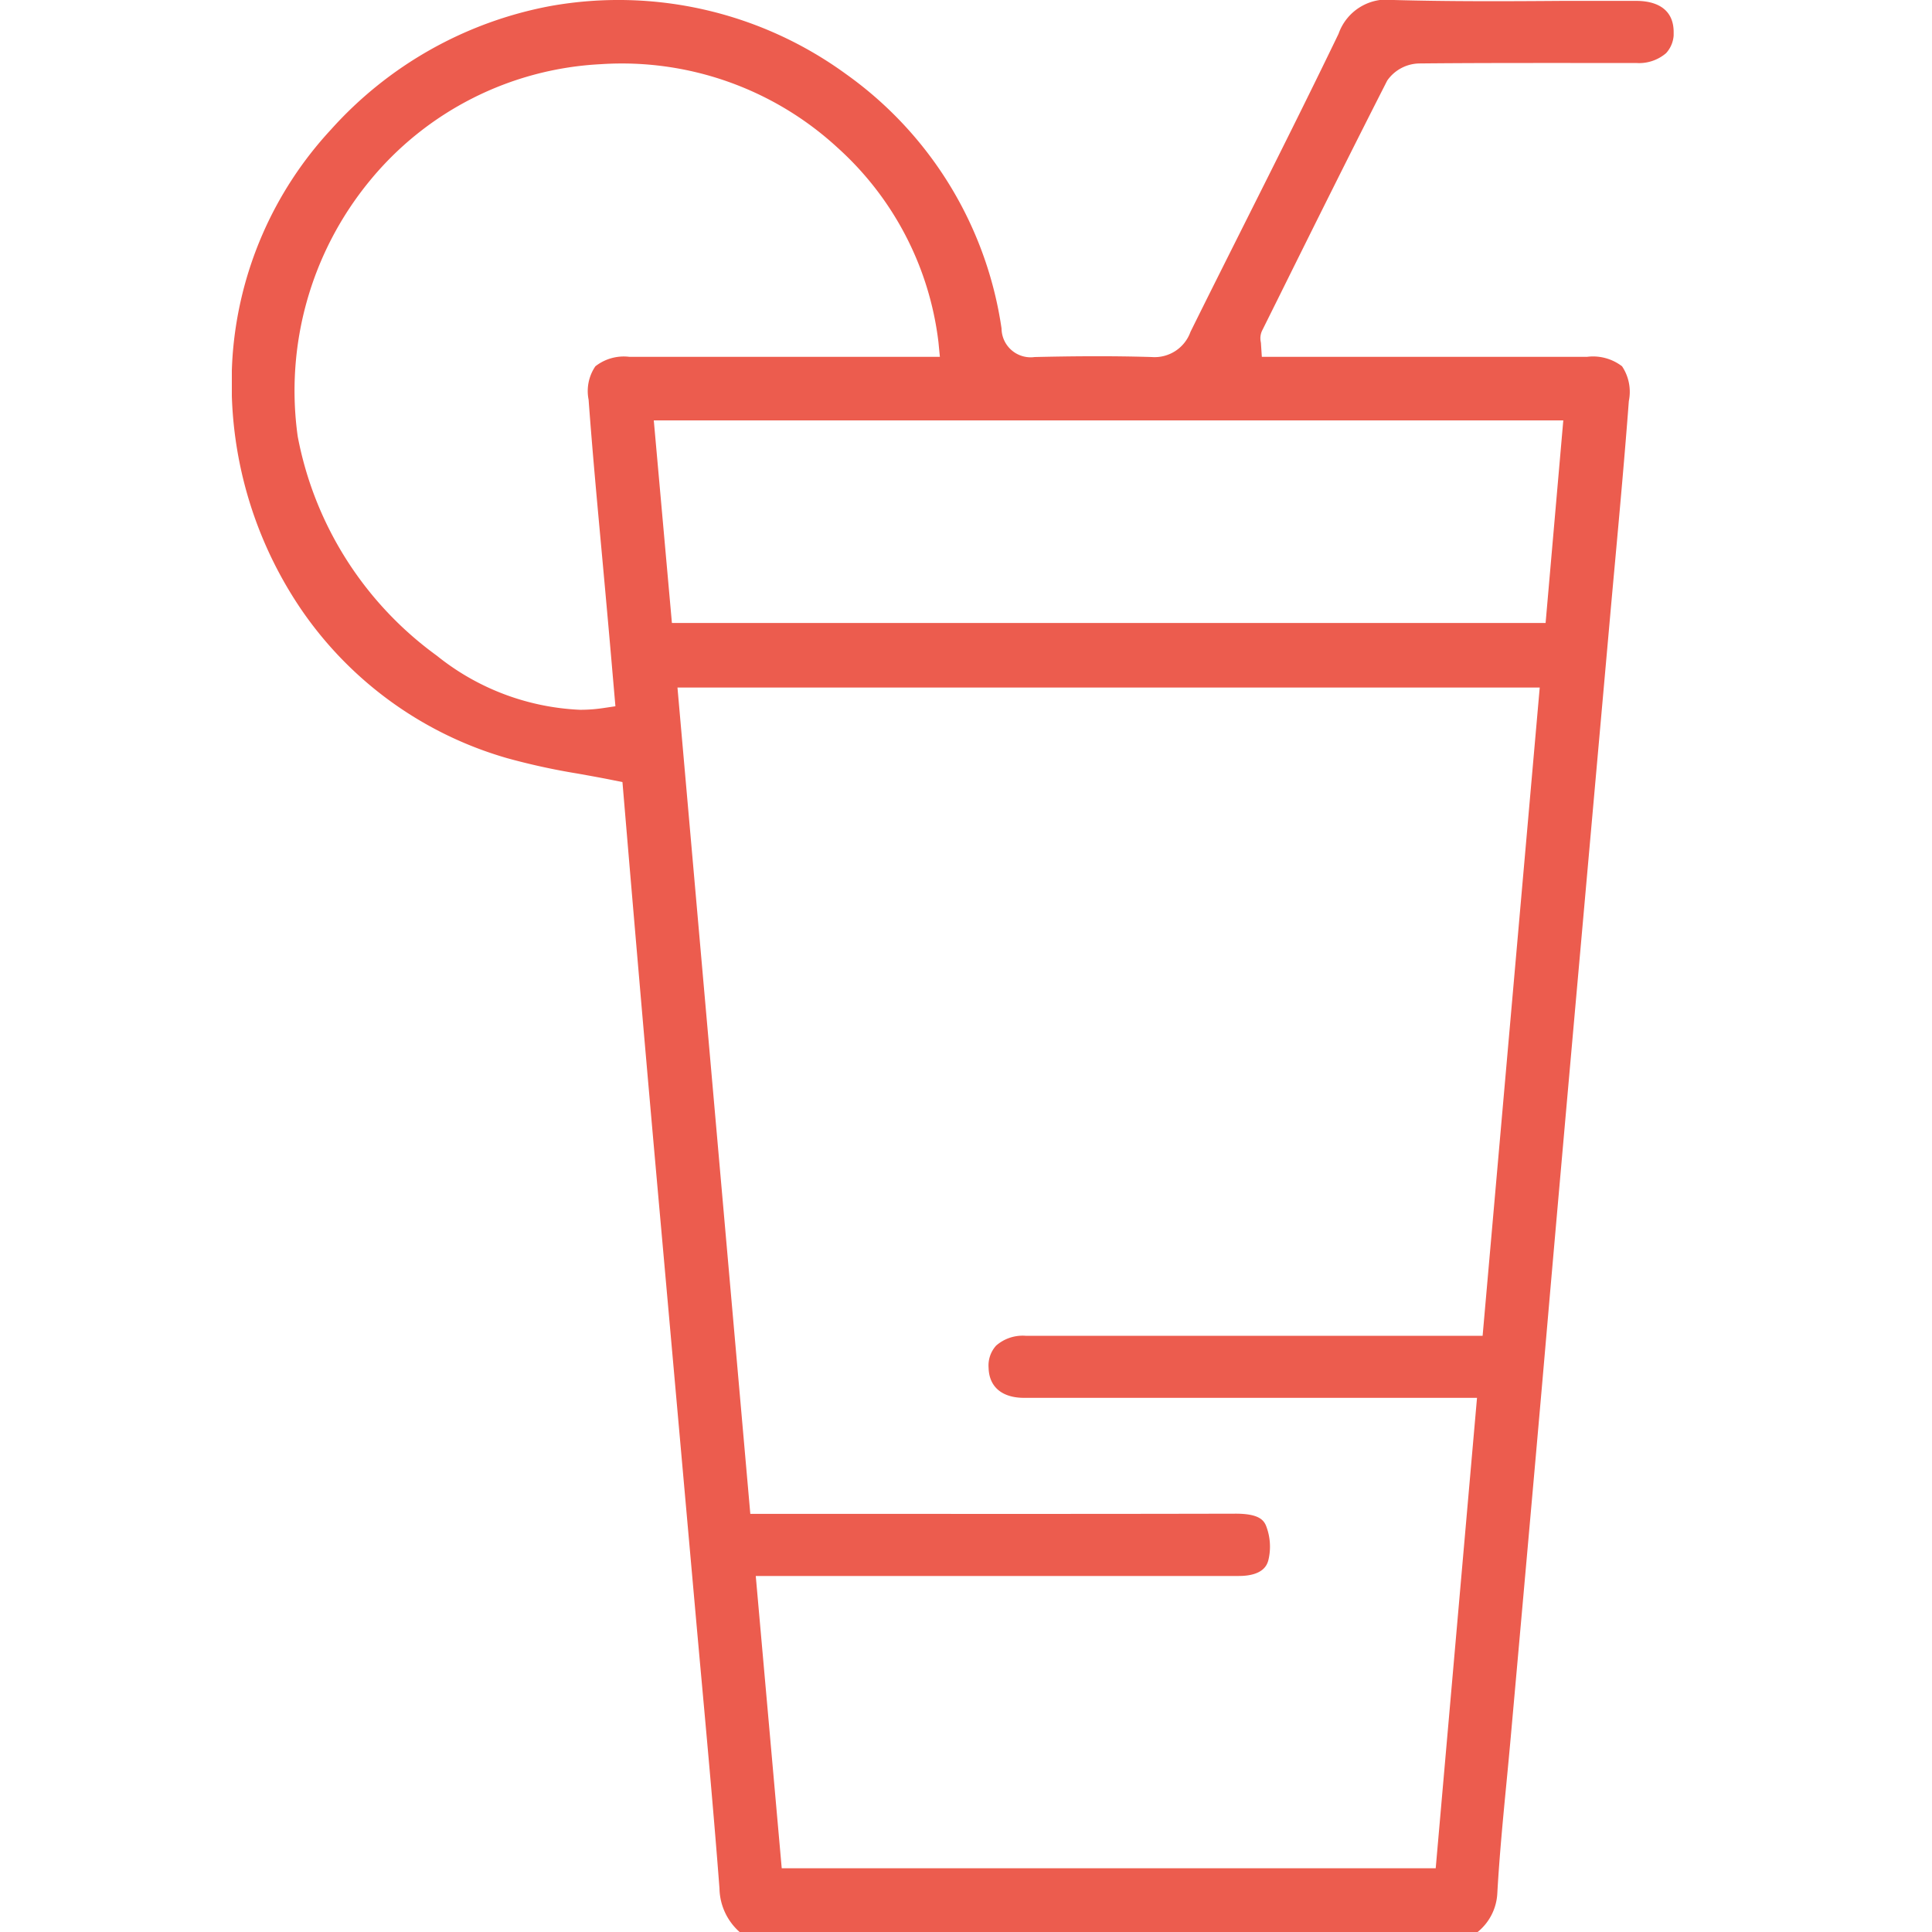 <svg xmlns="http://www.w3.org/2000/svg" xmlns:xlink="http://www.w3.org/1999/xlink" width="50" height="50" viewBox="0 0 50 50">
  <defs>
    <clipPath id="clip-path">
      <rect id="Rectangle_17" data-name="Rectangle 17" width="50" height="50" transform="translate(264 47)" fill="#ec5c4e" stroke="#707070" stroke-width="1"/>
    </clipPath>
    <clipPath id="clip-path-2">
      <rect id="Rectangle_4" data-name="Rectangle 4" width="37.314" height="50" fill="#ec5c4e"/>
    </clipPath>
  </defs>
  <g id="boisson-fraiche" transform="translate(-264 -47)" clip-path="url(#clip-path)">
    <g id="Groupe_8" data-name="Groupe 8" transform="translate(270 47)">
      <g id="Groupe_7" data-name="Groupe 7" clip-path="url(#clip-path-2)">
        <path id="Tracé_10" data-name="Tracé 10" d="M27.085,7.708C28,5.862,28.949,3.954,29.9,2.087a1.034,1.034,0,0,1,.85-.445c1.3-.013,2.615-.012,3.89-.012h1.7a1.073,1.073,0,0,0,.779-.255.758.758,0,0,0,.195-.566C37.3.126,36.706.023,36.351.023c-.649,0-1.3,0-1.944,0C32.985.034,31.516.04,30.069,0a1.323,1.323,0,0,0-1.427.874c-.79,1.639-1.619,3.291-2.421,4.889-.464.926-.945,1.883-1.412,2.827a.985.985,0,0,1-1,.65c-1.062-.033-2.13-.021-3.033,0a.753.753,0,0,1-.856-.738A9.814,9.814,0,0,0,15.9,1.921,10,10,0,0,0,8.245.156a10.123,10.123,0,0,0-5.682,3.2A9.636,9.636,0,0,0,.018,9.227a10.412,10.412,0,0,0,1.763,6.524,9.7,9.7,0,0,0,5.343,3.87,17.339,17.339,0,0,0,1.831.4c.293.053.6.107.9.168l.254.051.2,2.366c.139,1.625.279,3.262.422,4.9s.289,3.269.435,4.9l.82,9.186q.085.954.172,1.908c.16,1.76.325,3.579.462,5.372A1.543,1.543,0,0,0,13.141,50h19.1a1.375,1.375,0,0,0,.51-1.012c.054-.953.146-1.916.236-2.847.038-.391.075-.783.11-1.174l.17-1.9q.24-2.684.478-5.369.163-1.84.322-3.68.149-1.712.3-3.423.266-3.014.535-6.028l.372-4.178q.191-2.142.382-4.285.07-.785.142-1.57c.124-1.361.252-2.769.356-4.154a1.191,1.191,0,0,0-.175-.9,1.233,1.233,0,0,0-.907-.245H26.656l-.021-.324c0-.03-.005-.053-.008-.071a.461.461,0,0,1,.034-.279ZM10.29,9.235a1.191,1.191,0,0,0-.882.245,1.138,1.138,0,0,0-.175.864c.1,1.364.23,2.751.353,4.092q.08.873.158,1.746.054.605.106,1.21l.077.886-.322.048a4.038,4.038,0,0,1-.6.043,6.352,6.352,0,0,1-3.7-1.4,9.1,9.1,0,0,1-3.6-5.674,8.549,8.549,0,0,1,1.851-6.6A8.268,8.268,0,0,1,9.55,1.661a8.238,8.238,0,0,1,6.126,2.161,8.053,8.053,0,0,1,2.611,5.033l.037.38H10.29M32.37,34.57H28.285q-3.871,0-7.743,0a1.042,1.042,0,0,0-.763.255.766.766,0,0,0-.194.577c.013.491.348.774.919.774q3.886,0,7.772,0h3.949L31.156,48.35H14.231l-.672-7.564h3.823q4.338,0,8.675,0h0c.647,0,.736-.3.766-.4a1.486,1.486,0,0,0-.058-.9c-.067-.163-.213-.314-.8-.312-2.951.007-5.951.006-8.853.005H13.418L11.533,17.794H33.848Zm2.088-23.69L34,16.122H11.389L10.92,10.88Z" transform="translate(0 0)" fill="#ec5c4e"/>
      </g>
    </g>
  </g>
</svg>
